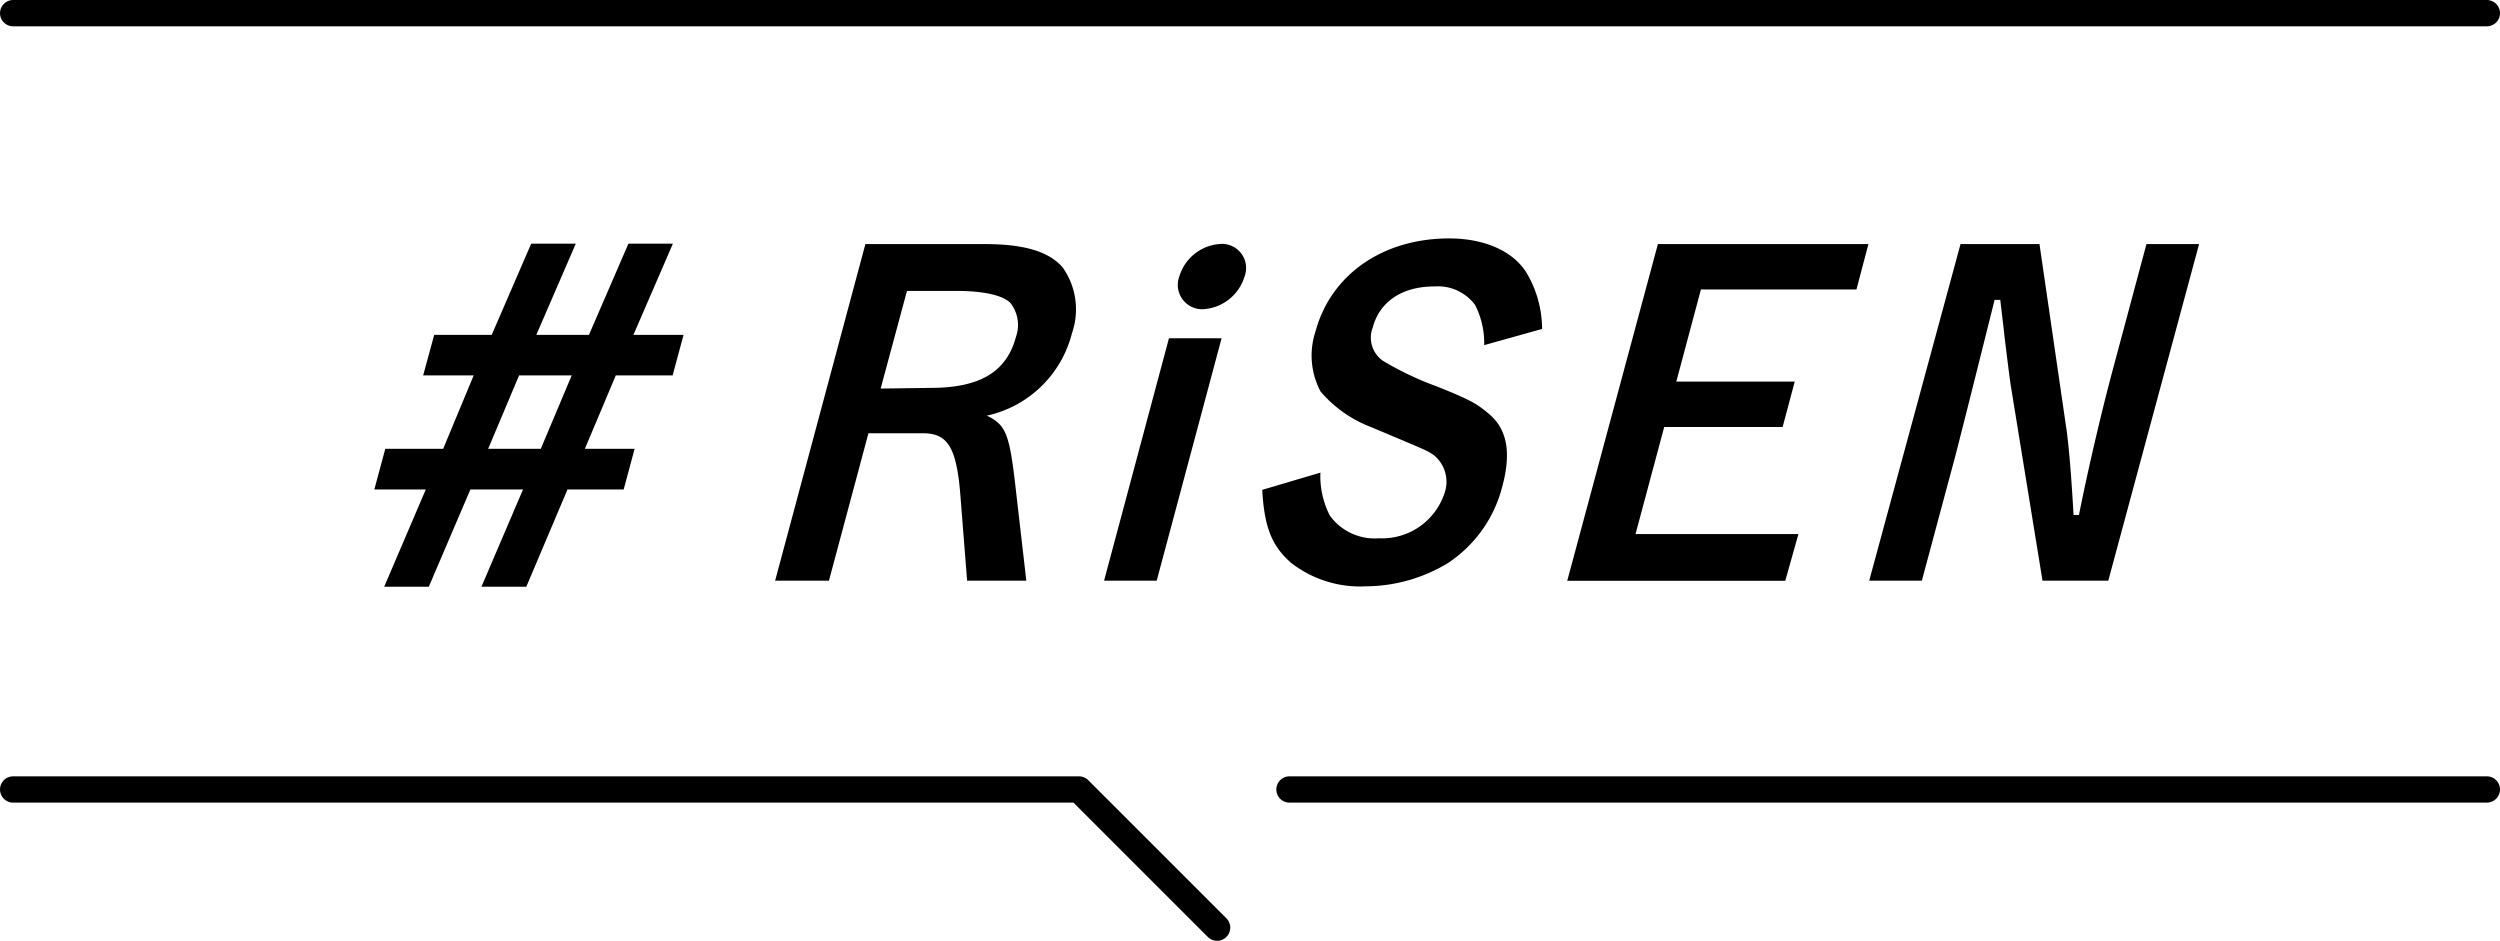 <svg xmlns="http://www.w3.org/2000/svg" width="190" height="71.5"><path d="M28.45 37.2l.83-3.09h4.4L36 28.53h-3.84l.84-3.08h4.37l3-6.93h3.39l-3 6.93h4l3-6.93h3.38l-3 6.93h3.81l-.83 3.08H46.8l-2.35 5.58h3.78l-.83 3.09h-4.27L40 44.59h-3.41l3.16-7.39h-4l-3.16 7.39H29.2l3.16-7.39zm15-8.67h-4l-2.35 5.58h4zm31.38-9.98c3 0 4.88.56 5.93 1.77a5.52 5.52 0 0 1 .71 5A8.56 8.56 0 0 1 75 31.59c1.48.72 1.73 1.38 2.22 5.78l.78 6.76h-4.5l-.5-6.34c-.28-3.74-.94-4.86-2.84-4.86H66l-3 11.2h-4.09l6.86-25.58zm-4.11 10.93c3.74 0 5.78-1.21 6.49-3.87a2.7 2.7 0 0 0-.44-2.61c-.6-.56-2-.89-4.1-.89h-3.74l-2 7.42zm17.19 14.65h-4l4.93-18.42h4zM94.59 21a3.5 3.5 0 0 1-3.16 2.5 1.85 1.85 0 0 1-1.8-2.5 3.48 3.48 0 0 1 3.12-2.46A1.83 1.83 0 0 1 94.59 21zm18.21 5.23a6.43 6.43 0 0 0-.69-3.05 3.53 3.53 0 0 0-3.11-1.41c-2.43 0-4.15 1.15-4.67 3.12a2.13 2.13 0 0 0 .82 2.56 23.71 23.71 0 0 0 4 1.9c2.51 1 3.07 1.32 3.88 2 1.52 1.19 1.86 3 1.13 5.68a9.88 9.88 0 0 1-4.16 5.79 12.14 12.14 0 0 1-6.18 1.74 8.53 8.53 0 0 1-5.73-1.81c-1.43-1.28-2-2.66-2.16-5.52l4.42-1.31a6.61 6.61 0 0 0 .71 3.25 4.2 4.2 0 0 0 3.73 1.74 5 5 0 0 0 5-3.45 2.61 2.61 0 0 0-.76-2.82c-.52-.39-.58-.39-4.8-2.17a9.47 9.47 0 0 1-3.87-2.72 5.81 5.81 0 0 1-.39-4.53c1.16-4.34 5.11-7.1 10.17-7.1 2.66 0 4.84.95 5.87 2.6A8.44 8.44 0 0 1 117.2 25zm29.2-7.68l-.91 3.45h-11.82l-1.87 7h9l-.92 3.45h-9l-2.18 8.14h12.38l-1 3.55h-16.57L126 18.55zm18.23 25.58h-5l-2.42-14.88c-.07-.46-.42-3.21-.52-4.17-.18-1.54-.18-1.54-.27-2.29h-.43c-1.32 5.28-2.23 8.93-3 11.92l-2.53 9.42h-4L149 18.55h6l2 13.73c.2 1.21.42 3.81.59 6.86h.41c.66-3.32 1.68-7.72 2.56-11l2.57-9.59h4z"/><path fill="none" stroke="#000" stroke-linecap="round" stroke-linejoin="round" stroke-width="2" d="M1 60h81l10.5 10.5M98 60h91M1 1h188"/></svg>